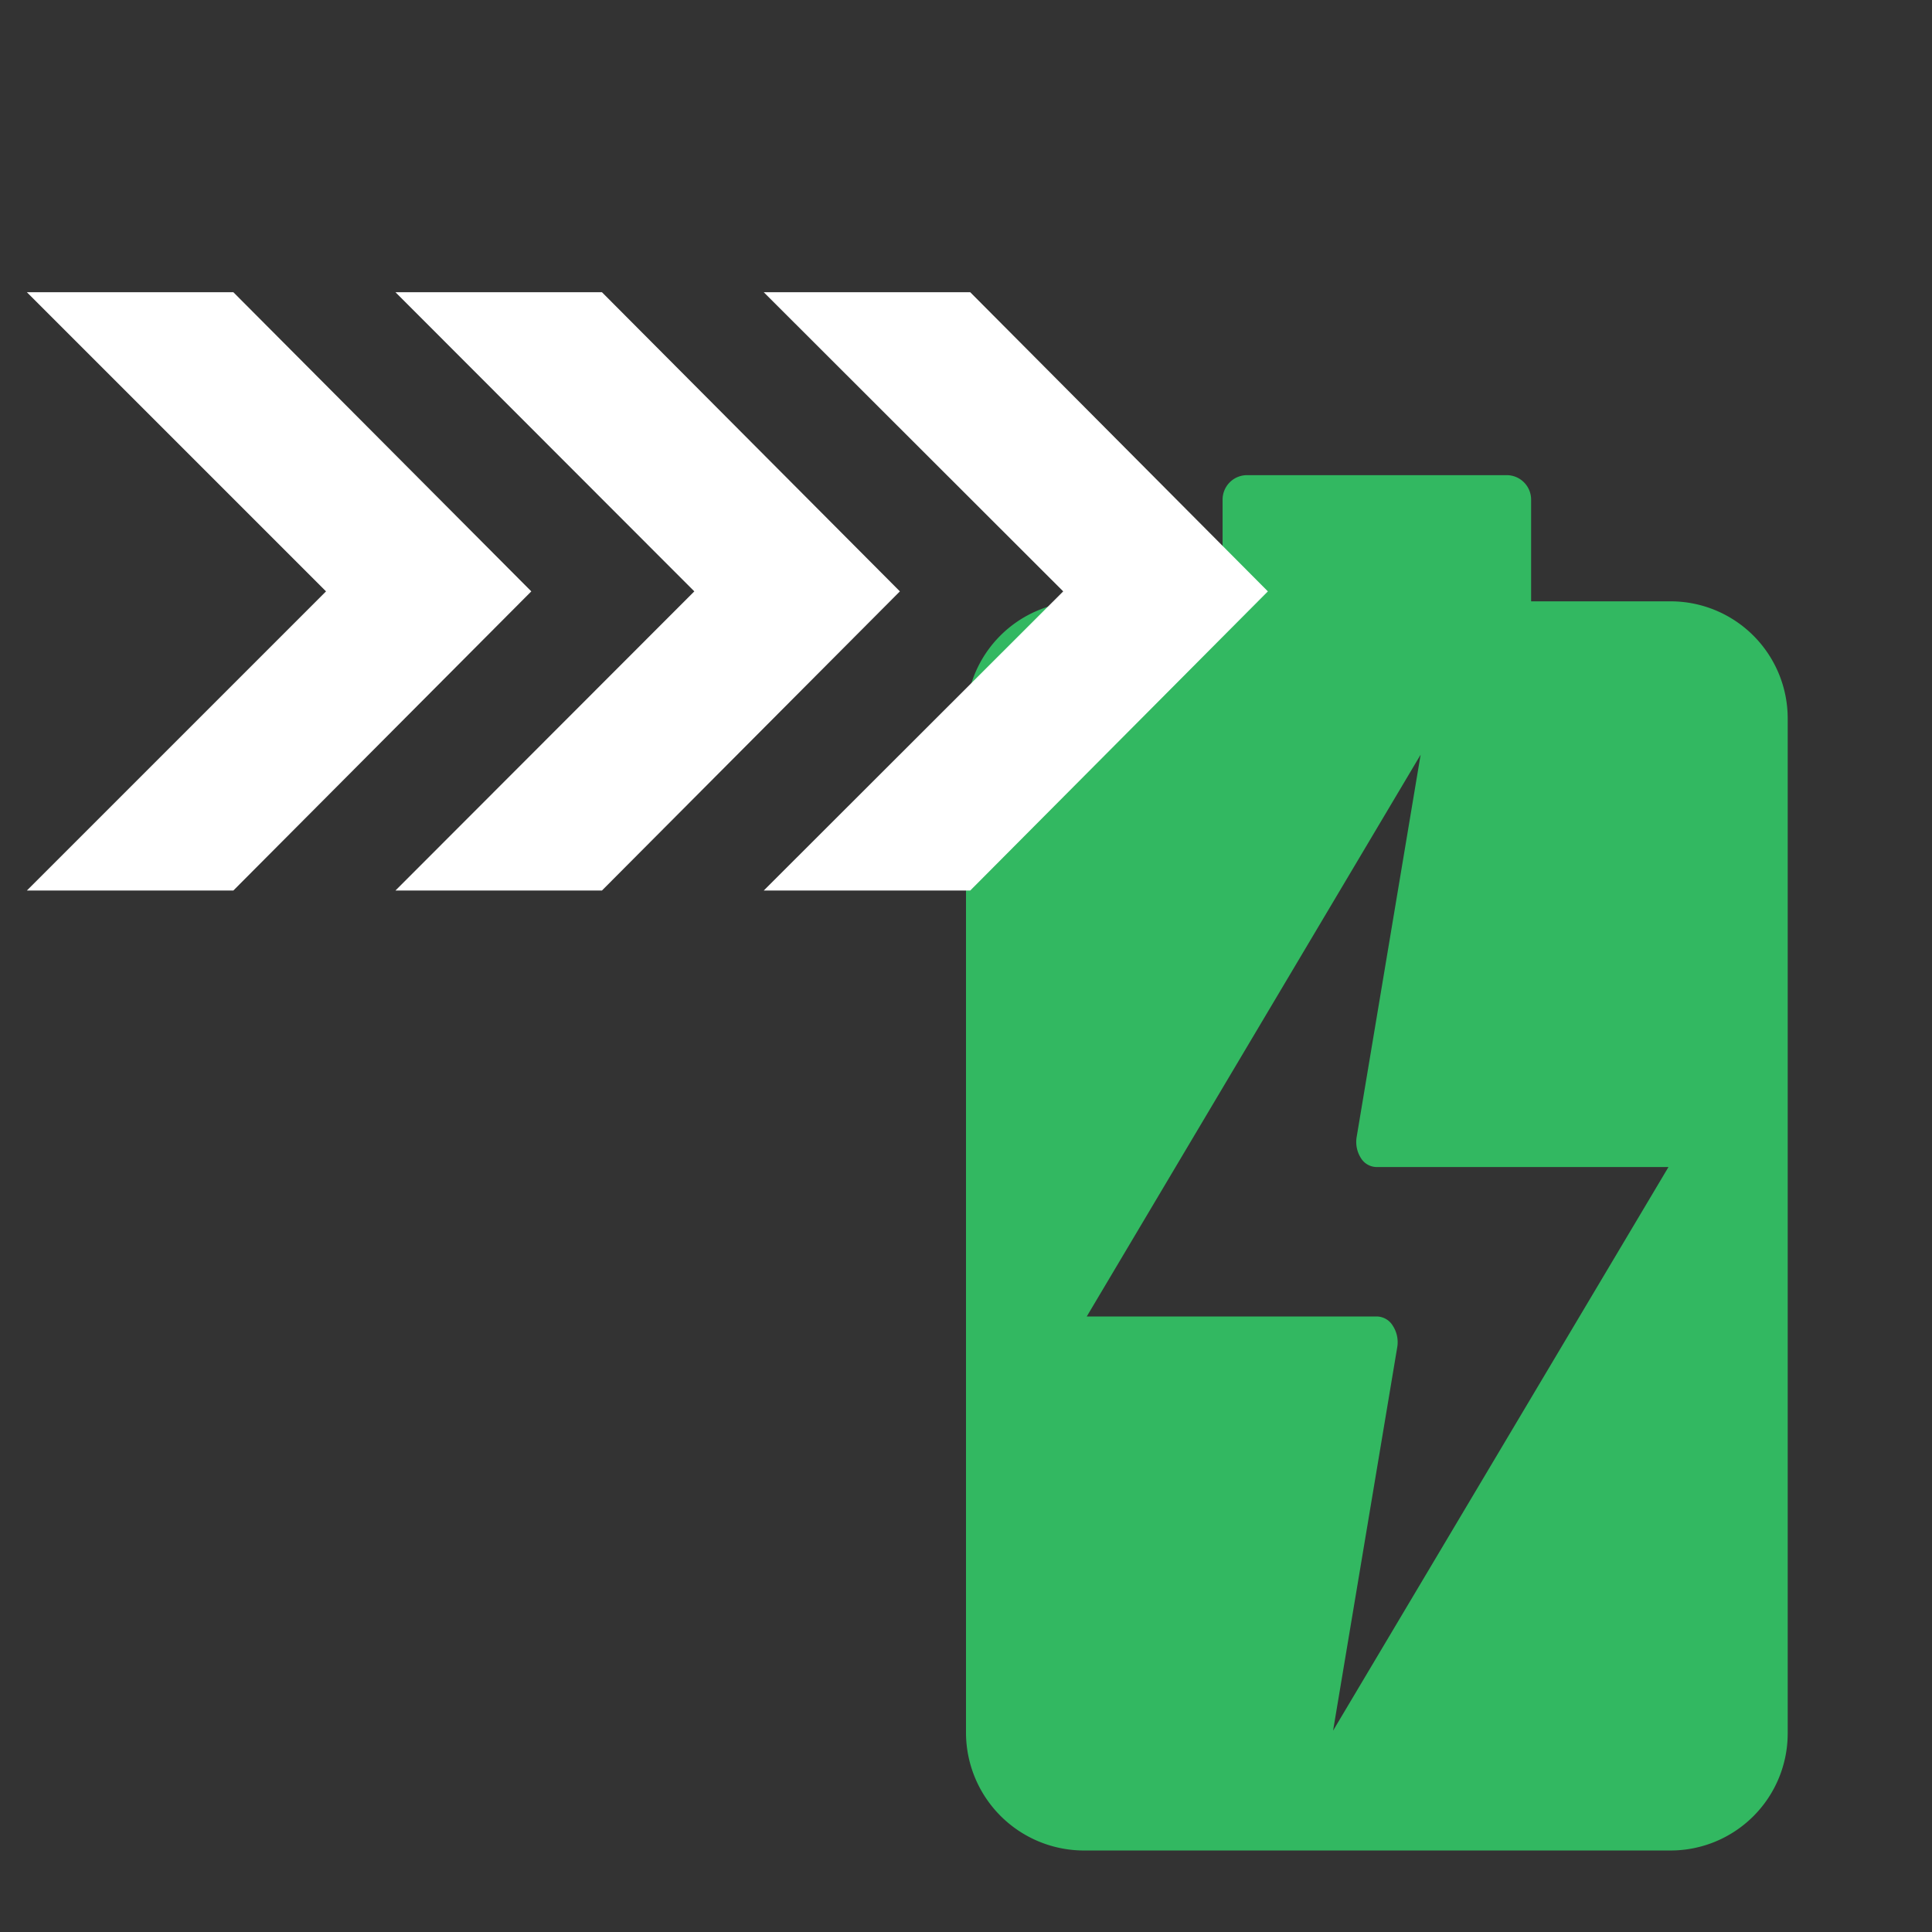 <svg xmlns="http://www.w3.org/2000/svg" id="Layer_1" data-name="Layer 1" viewBox="0 0 64 64"><rect x="0" y="0" width="64" height="64" fill="#333333" stroke="none"/><defs><style>.cls-1{fill:#32b861;}.cls-2{fill:#fff;}</style></defs><path class="cls-1" d="M55.33,19.92H50.72V16.56a.81.81,0,0,0-.81-.82h-8.6a.81.81,0,0,0-.81.82v3.36H35.89A3.88,3.88,0,0,0,32,23.81v33.6a3.91,3.91,0,0,0,3.89,3.89H55.33a3.88,3.88,0,0,0,3.89-3.89V23.81A3.88,3.88,0,0,0,55.33,19.92ZM44.16,57.33,46.29,44.6a1,1,0,0,0-.15-.68.63.63,0,0,0-.53-.31H36L47.06,25,44.94,37.67a1,1,0,0,0,.14.69.62.62,0,0,0,.53.3h9.66Z"></path><path class="cls-2" d="M7.73,9.68H.89l9.91,9.91L.89,29.5H7.73l9.87-9.91Z"></path><path class="cls-2" d="M19.94,9.68H13.1L23,19.59,13.1,29.5h6.84l9.87-9.91Z"></path><path class="cls-2" d="M32.14,9.68H25.3l9.92,9.91L25.3,29.5h6.84L42,19.59Z"></path></svg>